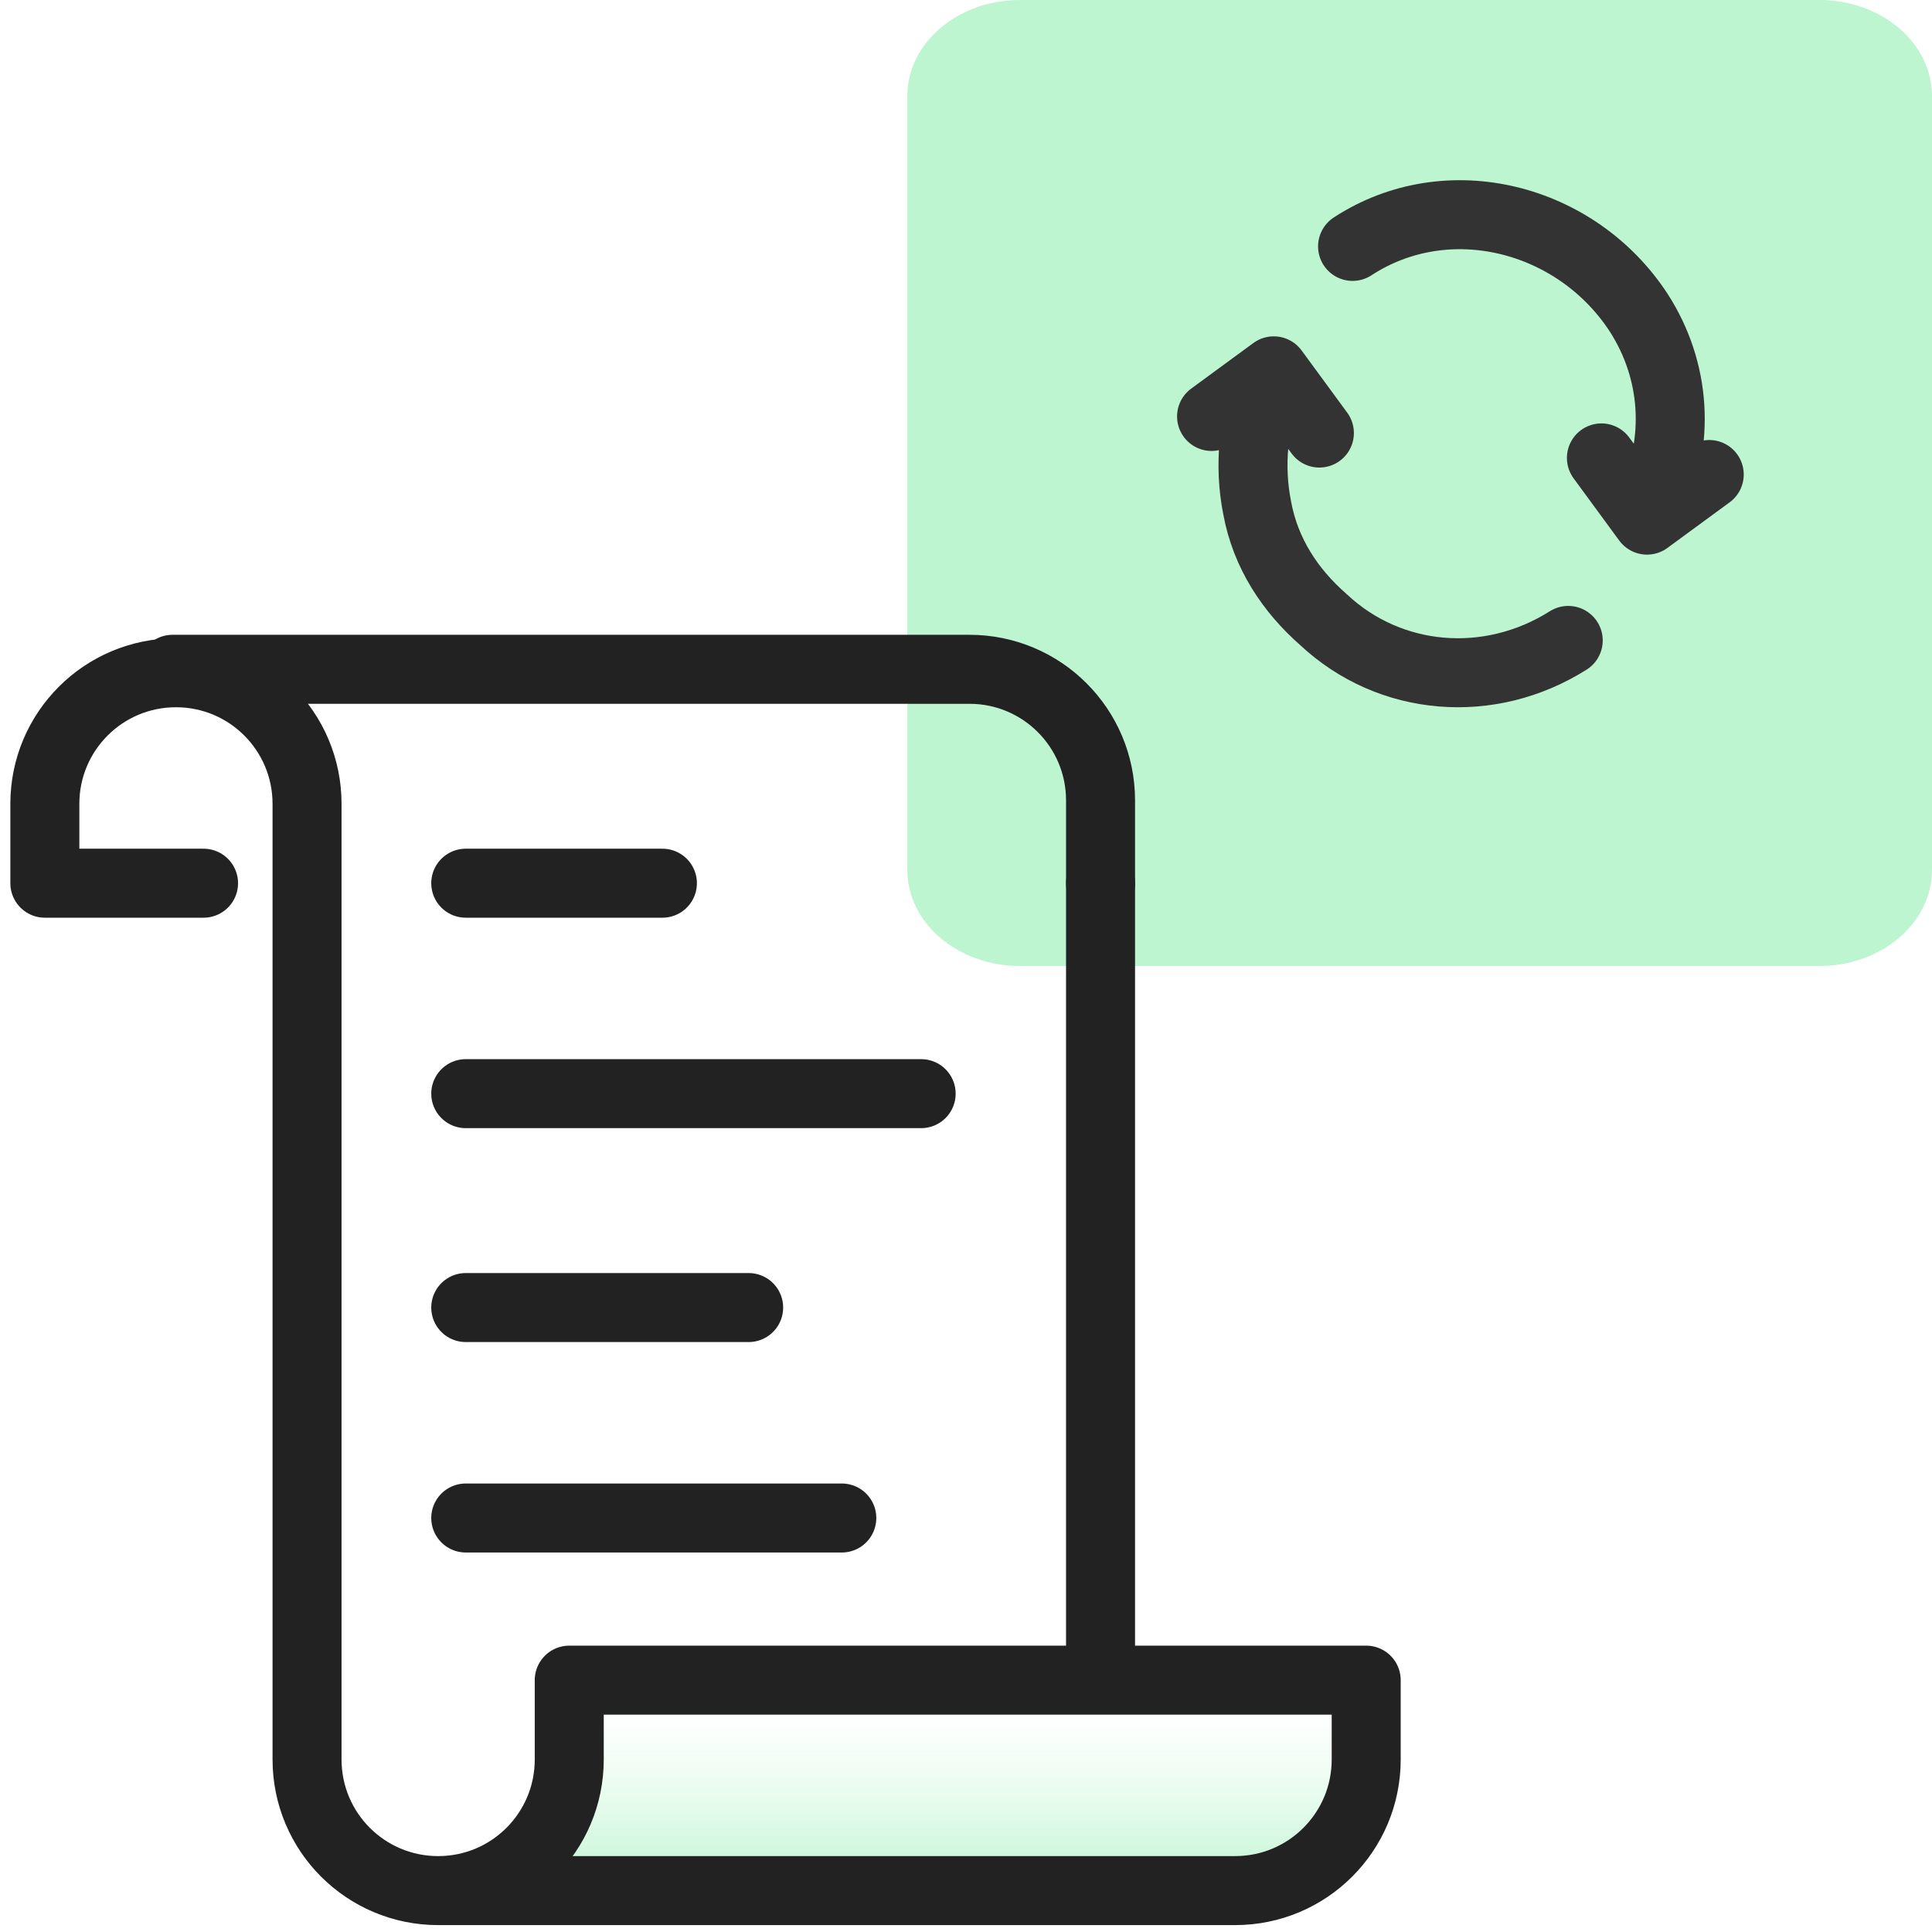 <?xml version="1.0" encoding="UTF-8"?>
<svg id="Layer_1" xmlns="http://www.w3.org/2000/svg" width="56" height="56" version="1.1" xmlns:xlink="http://www.w3.org/1999/xlink" viewBox="0 0 56 56">
  <!-- Generator: Adobe Illustrator 29.8.1, SVG Export Plug-In . SVG Version: 2.1.1 Build 2)  -->
  <defs>
    <style>
      .st0 {
        stroke: #333;
      }

      .st0, .st1 {
        fill: none;
        stroke-linecap: round;
        stroke-linejoin: round;
        stroke-width: 2px;
      }

      .st1 {
        stroke: #222;
      }

      .st2 {
        fill: #bdf5d0;
      }

      .st3 {
        fill: url(#linear-gradient);
      }
    </style>
    <linearGradient id="linear-gradient" x1="26.3" y1="3.082" x2="26.3" y2="9.882" gradientTransform="translate(0 58) scale(1 -1)" gradientUnits="userSpaceOnUse">
      <stop offset="0" stop-color="#bdf5d0"/>
      <stop offset=".062" stop-color="#bdf5d0" stop-opacity=".892"/>
      <stop offset=".226" stop-color="#bdf5d0" stop-opacity=".625"/>
      <stop offset=".383" stop-color="#bdf5d0" stop-opacity=".402"/>
      <stop offset=".527" stop-color="#bdf5d0" stop-opacity=".228"/>
      <stop offset=".657" stop-color="#bdf5d0" stop-opacity=".103"/>
      <stop offset=".767" stop-color="#bdf5d0" stop-opacity=".027"/>
      <stop offset=".845" stop-color="#bdf5d0" stop-opacity="0"/>
    </linearGradient>
  </defs>
  <polygon class="st3" points="13 55.1 16.2 52.6 16.8 48.3 39.1 48.3 39.6 52 37.6 54.8 13 55.1"/>
  <path class="st2" d="M52.737,28h-23.175c-1.8,0-3.262-1.247-3.262-2.781V2.781c0-1.534,1.462-2.781,3.262-2.781h23.175c1.8,0,3.263,1.247,3.263,2.781v22.438c0,1.534-1.462,2.781-3.263,2.781Z"/>
  <g>
    <line class="st1" x1="31.9" y1="48.6" x2="31.9" y2="25.6"/>
    <path class="st1" d="M5,19.4h23.1c2.1,0,3.8,1.7,3.8,3.8v2.4"/>
    <path class="st1" d="M12.7,54.8h23.1c2.1,0,3.8-1.7,3.8-3.8v-2.3h-23.1v2.3c0,2.1-1.7,3.8-3.8,3.8s-3.8-1.7-3.8-3.8v-27.7c0-2.1-1.7-3.8-3.8-3.8s-3.8,1.7-3.8,3.8v2.3h4.6"/>
    <line class="st1" x1="13.5" y1="25.6" x2="19.2" y2="25.6"/>
    <line class="st1" x1="13.5" y1="31.7" x2="26.7" y2="31.7"/>
    <line class="st1" x1="13.5" y1="37.9" x2="21.7" y2="37.9"/>
    <line class="st1" x1="13.5" y1="44" x2="24.4" y2="44"/>
  </g>
  <path class="st0" d="M45.456,18.563c-2.284,1.443-5.169,1.202-7.093-.601-.962-.842-1.683-1.924-1.924-3.246-.24-1.202-.12-2.525.361-3.727M38.243,12.552l-1.322-1.803-1.803,1.322M39.205,7.142c2.765-1.803,6.492-.842,8.295,1.924,1.082,1.683,1.202,3.727.361,5.53M46.418,13.273l1.322,1.803,1.803-1.322"/>
</svg>